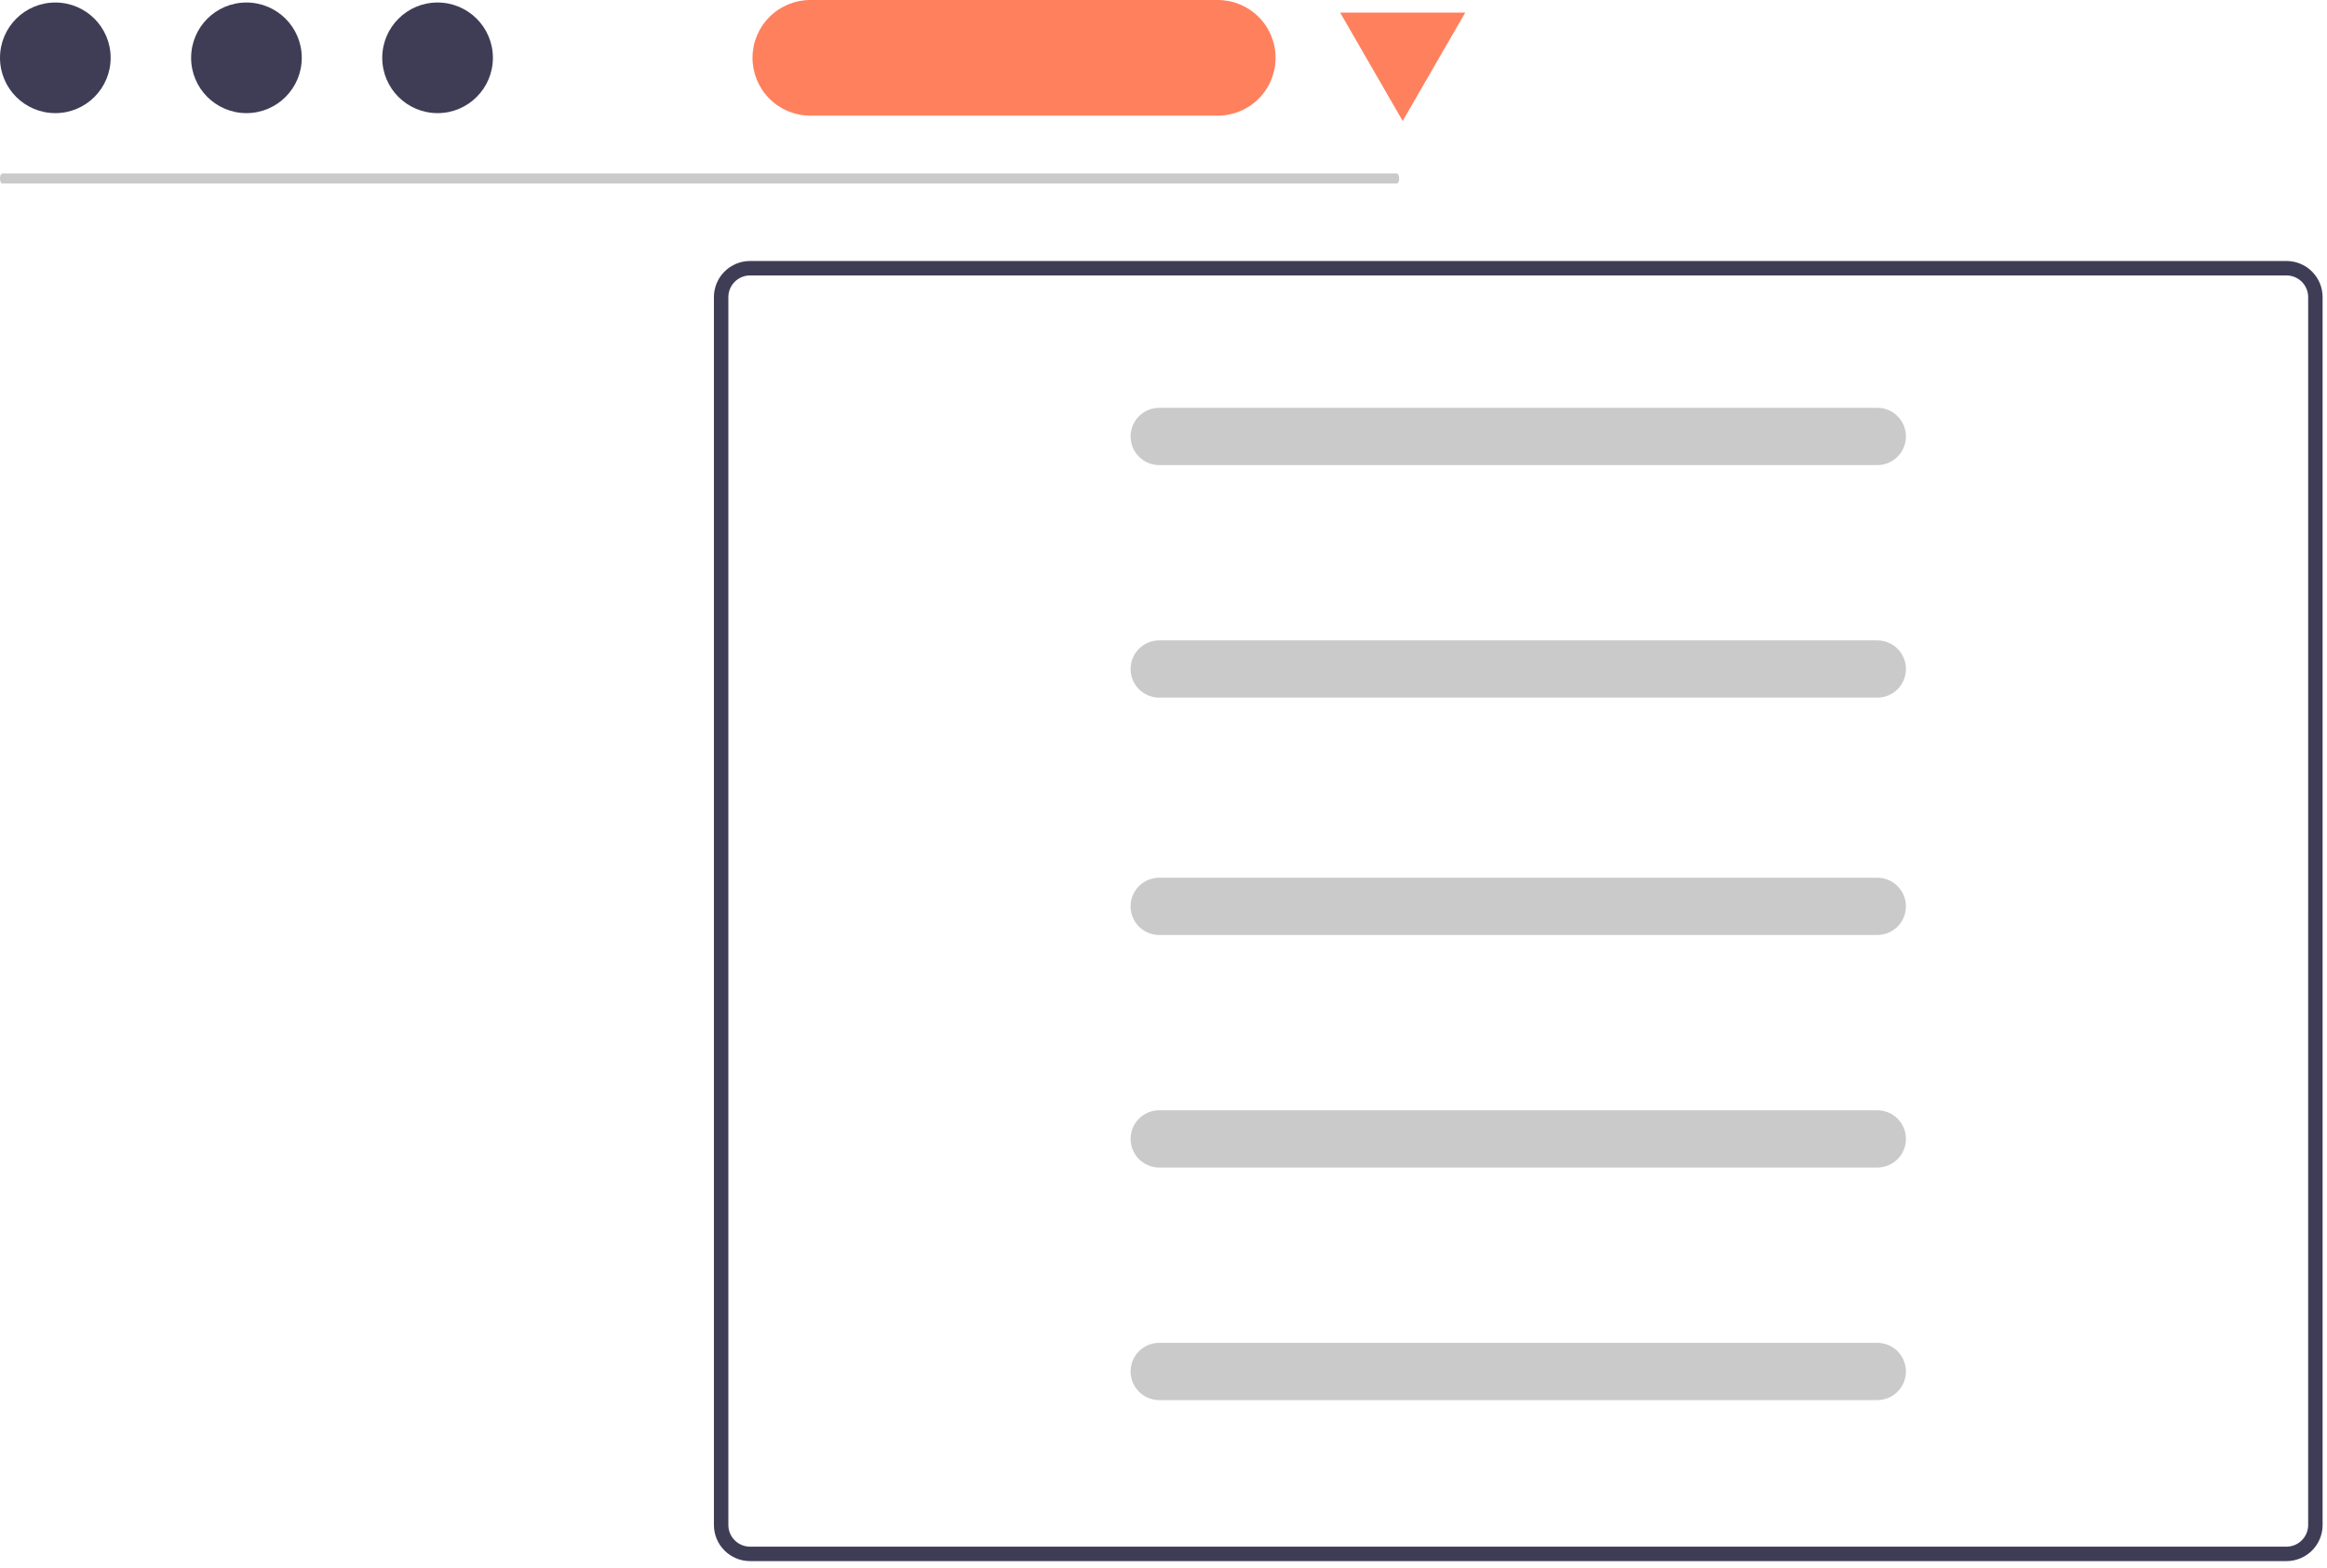 <svg xmlns="http://www.w3.org/2000/svg" width="267" height="180" viewBox="0 0 267 180" fill="none"><path d="M160.944 13.878L168.123 1.443H153.765L160.944 13.878L168.123 1.443H153.765L160.944 13.878Z" fill="#FF805D"></path><path d="M262.352 29.954H86.059C84.96 29.954 83.906 30.391 83.129 31.168C82.351 31.945 81.915 32.999 81.914 34.098V175.022C81.915 176.121 82.351 177.175 83.129 177.952C83.906 178.73 84.96 179.166 86.059 179.167H262.352C263.451 179.166 264.505 178.73 265.282 177.952C266.059 177.175 266.496 176.121 266.496 175.022V34.098C266.496 32.999 266.059 31.945 265.282 31.168C264.505 30.391 263.451 29.954 262.352 29.954ZM264.838 175.022C264.837 175.681 264.575 176.313 264.109 176.779C263.643 177.246 263.011 177.508 262.352 177.509H86.059C85.4 177.508 84.768 177.246 84.302 176.779C83.835 176.313 83.573 175.681 83.572 175.022V34.098C83.573 33.439 83.835 32.807 84.302 32.341C84.768 31.875 85.4 31.613 86.059 31.611H262.352C263.011 31.613 263.643 31.875 264.109 32.341C264.575 32.807 264.838 33.439 264.839 34.098L264.838 175.022Z" fill="#3F3D56"></path><path d="M132.956 46.806C132.094 46.82 131.272 47.172 130.667 47.787C130.062 48.402 129.723 49.229 129.723 50.092C129.723 50.954 130.062 51.782 130.667 52.396C131.272 53.011 132.094 53.364 132.956 53.378H215.347C215.778 53.385 216.207 53.307 216.608 53.148C217.01 52.99 217.376 52.754 217.686 52.453C217.996 52.153 218.244 51.795 218.416 51.399C218.588 51.003 218.68 50.577 218.687 50.146C218.694 49.714 218.616 49.285 218.457 48.884C218.299 48.483 218.063 48.116 217.762 47.806C217.462 47.496 217.104 47.248 216.708 47.076C216.312 46.905 215.886 46.813 215.455 46.806C215.419 46.805 215.383 46.805 215.347 46.806H132.956Z" fill="#CACACA"></path><path d="M132.956 73.496C132.094 73.51 131.272 73.863 130.667 74.477C130.062 75.092 129.723 75.92 129.723 76.782C129.723 77.644 130.062 78.472 130.667 79.087C131.272 79.701 132.094 80.054 132.956 80.068H215.347C216.218 80.082 217.06 79.75 217.686 79.144C218.313 78.538 218.672 77.707 218.687 76.836C218.701 75.965 218.369 75.123 217.762 74.497C217.156 73.87 216.326 73.51 215.455 73.496C215.419 73.496 215.383 73.496 215.347 73.496H132.956Z" fill="#CACACA"></path><path d="M132.956 100.735C132.094 100.749 131.272 101.101 130.667 101.716C130.062 102.331 129.723 103.159 129.723 104.021C129.723 104.883 130.062 105.711 130.667 106.326C131.272 106.94 132.094 107.293 132.956 107.307H215.347C216.218 107.321 217.06 106.989 217.686 106.383C218.313 105.776 218.672 104.946 218.687 104.075C218.701 103.203 218.369 102.362 217.762 101.735C217.156 101.109 216.326 100.749 215.455 100.735C215.419 100.734 215.383 100.734 215.347 100.735H132.956Z" fill="#CACACA"></path><path d="M132.956 127.425C132.094 127.439 131.272 127.792 130.667 128.407C130.062 129.021 129.723 129.849 129.723 130.711C129.723 131.574 130.062 132.401 130.667 133.016C131.272 133.631 132.094 133.983 132.956 133.997H215.347C216.218 134.012 217.06 133.679 217.686 133.073C218.313 132.467 218.672 131.637 218.687 130.765C218.701 129.894 218.369 129.052 217.762 128.426C217.156 127.799 216.326 127.44 215.455 127.425C215.419 127.425 215.383 127.425 215.347 127.425H132.956Z" fill="#CACACA"></path><path d="M132.956 154.116C132.094 154.13 131.272 154.482 130.667 155.097C130.062 155.712 129.723 156.539 129.723 157.402C129.723 158.264 130.062 159.092 130.667 159.706C131.272 160.321 132.094 160.674 132.956 160.688H215.347C216.218 160.702 217.06 160.37 217.686 159.763C218.313 159.157 218.672 158.327 218.687 157.456C218.701 156.584 218.369 155.743 217.762 155.116C217.156 154.49 216.326 154.13 215.455 154.116C215.419 154.115 215.383 154.115 215.347 154.116H132.956Z" fill="#CACACA"></path><path d="M160.283 21.064H0.257C0.189 21.064 0.123 21.003 0.075 20.895C0.027 20.787 0 20.64 0 20.487C0 20.334 0.027 20.187 0.075 20.079C0.123 19.971 0.189 19.91 0.257 19.91H160.283C160.351 19.91 160.417 19.971 160.465 20.079C160.513 20.187 160.54 20.334 160.54 20.487C160.54 20.64 160.513 20.787 160.465 20.895C160.417 21.003 160.351 21.064 160.283 21.064Z" fill="#CACACA"></path><path d="M6.348 12.984C9.854 12.984 12.696 10.142 12.696 6.636C12.696 3.13 9.854 0.288 6.348 0.288C2.842 0.288 0 3.13 0 6.636C0 10.142 2.842 12.984 6.348 12.984Z" fill="#3F3D56"></path><path d="M28.277 12.984C31.783 12.984 34.625 10.142 34.625 6.636C34.625 3.13 31.783 0.288 28.277 0.288C24.771 0.288 21.929 3.13 21.929 6.636C21.929 10.142 24.771 12.984 28.277 12.984Z" fill="#3F3D56"></path><path d="M50.207 12.984C53.713 12.984 56.555 10.142 56.555 6.636C56.555 3.13 53.713 0.288 50.207 0.288C46.701 0.288 43.859 3.13 43.859 6.636C43.859 10.142 46.701 12.984 50.207 12.984Z" fill="#3F3D56"></path><path d="M139.723 13.273H92.979C91.218 13.273 89.53 12.574 88.286 11.329C87.041 10.085 86.342 8.397 86.342 6.637C86.342 4.876 87.041 3.188 88.286 1.944C89.53 0.699 91.218 0 92.979 0H139.723C141.483 0 143.171 0.699 144.416 1.944C145.66 3.188 146.359 4.876 146.359 6.637C146.359 8.397 145.66 10.085 144.416 11.329C143.171 12.574 141.483 13.273 139.723 13.273Z" fill="#FF805D"></path></svg>